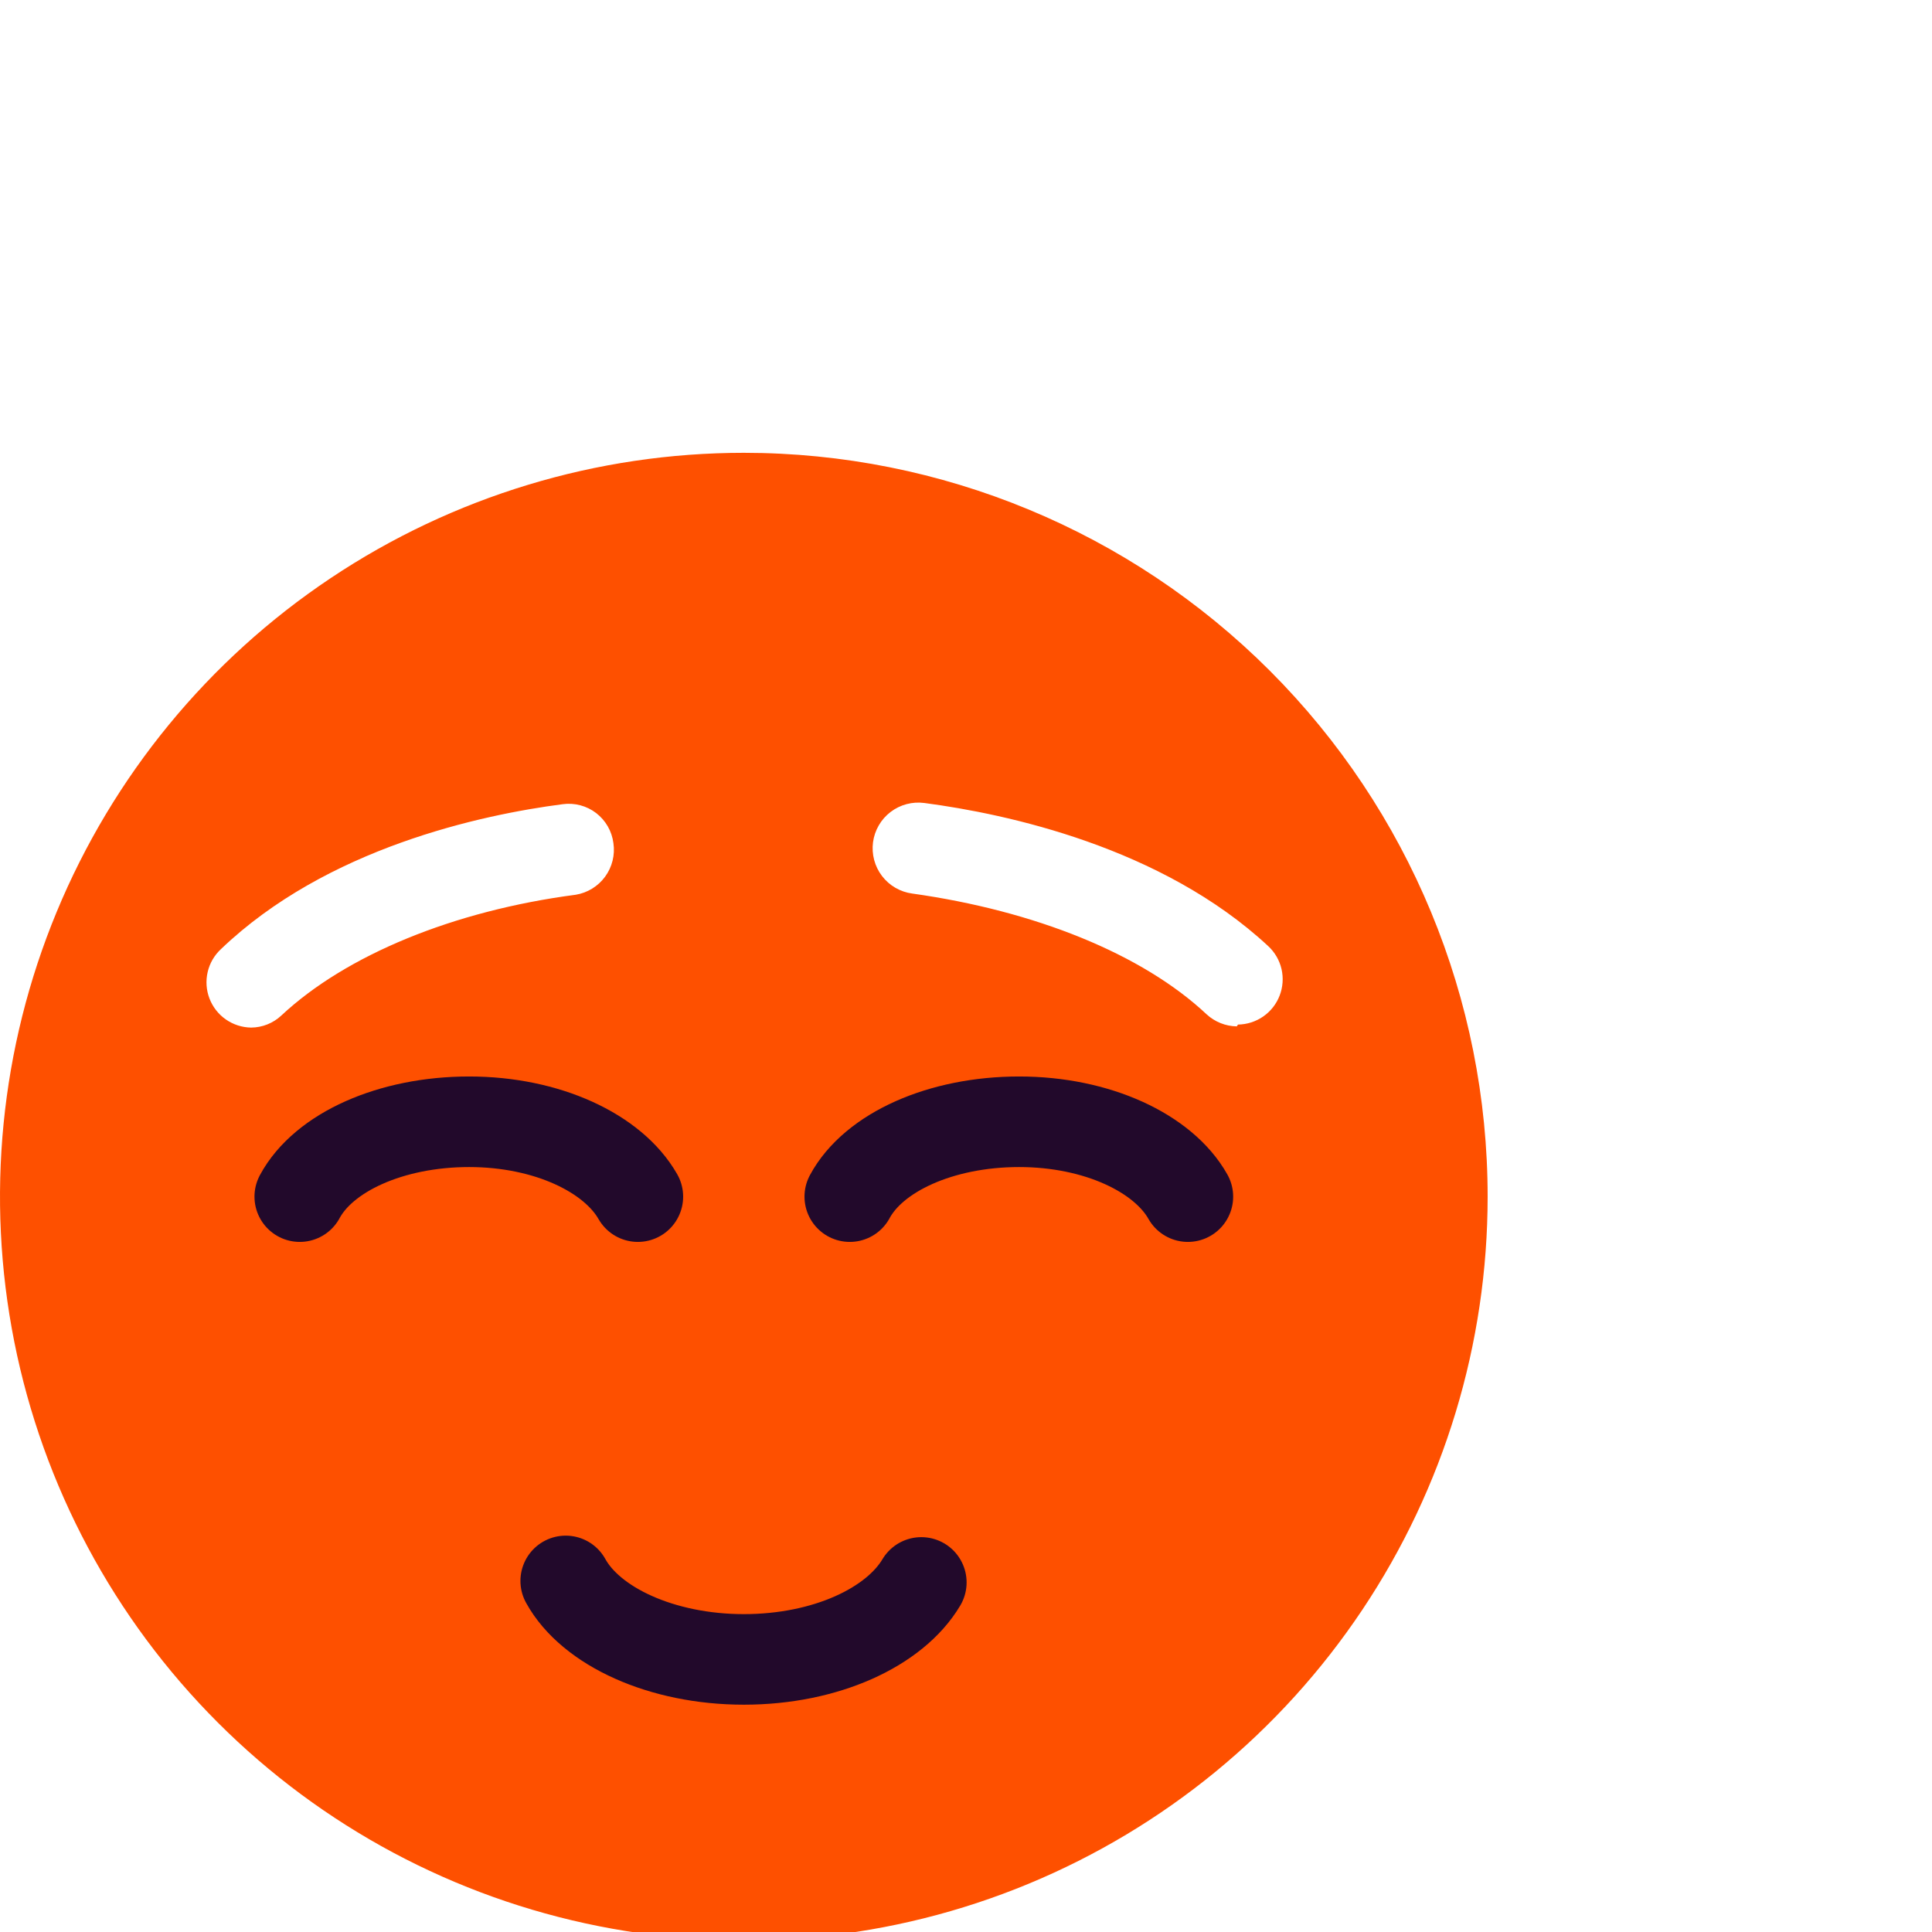 <?xml version="1.0" encoding="UTF-8"?> <svg xmlns="http://www.w3.org/2000/svg" width="64" height="64" viewBox="0 0 64 64" fill="none"><g clip-path="url(#clip0_1763_129559)"><path d="M24.64 15C19.767 15 15.003 16.445 10.951 19.153C6.899 21.86 3.741 25.708 1.876 30.211C0.011 34.713 -0.477 39.667 0.473 44.447C1.424 49.227 3.771 53.617 7.217 57.063C10.663 60.509 15.053 62.856 19.833 63.806C24.613 64.757 29.567 64.269 34.069 62.404C38.572 60.539 42.42 57.381 45.127 53.329C47.835 49.277 49.28 44.513 49.28 39.64C49.28 33.105 46.684 26.838 42.063 22.217C37.442 17.596 31.175 15 24.64 15V15ZM19.07 29.64C15.02 30.17 11.46 31.64 9.32 33.64C9.049 33.894 8.692 34.037 8.32 34.04C8.02 34.036 7.728 33.942 7.482 33.771C7.236 33.6 7.047 33.358 6.94 33.079C6.832 32.799 6.811 32.493 6.879 32.201C6.946 31.909 7.1 31.644 7.32 31.44C10.82 28.09 15.94 26.99 18.64 26.64C18.835 26.613 19.034 26.626 19.224 26.676C19.415 26.727 19.593 26.814 19.749 26.934C19.905 27.055 20.036 27.204 20.134 27.375C20.232 27.546 20.295 27.735 20.32 27.93C20.378 28.322 20.279 28.721 20.045 29.041C19.811 29.361 19.461 29.576 19.07 29.64V29.64ZM40.97 34C40.599 33.994 40.243 33.852 39.97 33.6C37.84 31.6 34.28 30.17 30.22 29.6C30.023 29.574 29.833 29.509 29.661 29.409C29.489 29.31 29.339 29.177 29.218 29.019C29.097 28.861 29.009 28.681 28.958 28.489C28.907 28.297 28.894 28.097 28.92 27.9C28.946 27.703 29.011 27.513 29.111 27.341C29.21 27.169 29.343 27.019 29.501 26.898C29.659 26.777 29.839 26.689 30.031 26.638C30.223 26.587 30.423 26.574 30.62 26.6C33.35 26.96 38.48 28.06 42.01 31.34C42.23 31.544 42.384 31.809 42.452 32.101C42.519 32.393 42.498 32.699 42.39 32.979C42.283 33.258 42.094 33.5 41.848 33.671C41.602 33.842 41.31 33.936 41.01 33.94L40.97 34Z" fill="#FE5000"></path><path d="M30.52 52.42C29.64 53.9 27.36 54.97 24.64 54.97C21.92 54.97 19.57 53.88 18.74 52.37" stroke="#22092B" stroke-width="3" stroke-miterlimit="10" stroke-linecap="round"></path><path d="M21.13 39.64C20.31 38.2 18.13 37.16 15.54 37.16C12.95 37.16 10.72 38.17 9.93 39.64" stroke="#22092B" stroke-width="3" stroke-miterlimit="10" stroke-linecap="round"></path><path d="M39.35 39.64C38.54 38.2 36.35 37.16 33.76 37.16C31.17 37.16 28.94 38.17 28.15 39.64" stroke="#22092B" stroke-width="3" stroke-miterlimit="10" stroke-linecap="round"></path></g><defs><clipPath id="clip0_1763_129559"><rect width="64" height="64" fill="white"></rect></clipPath></defs></svg> 
